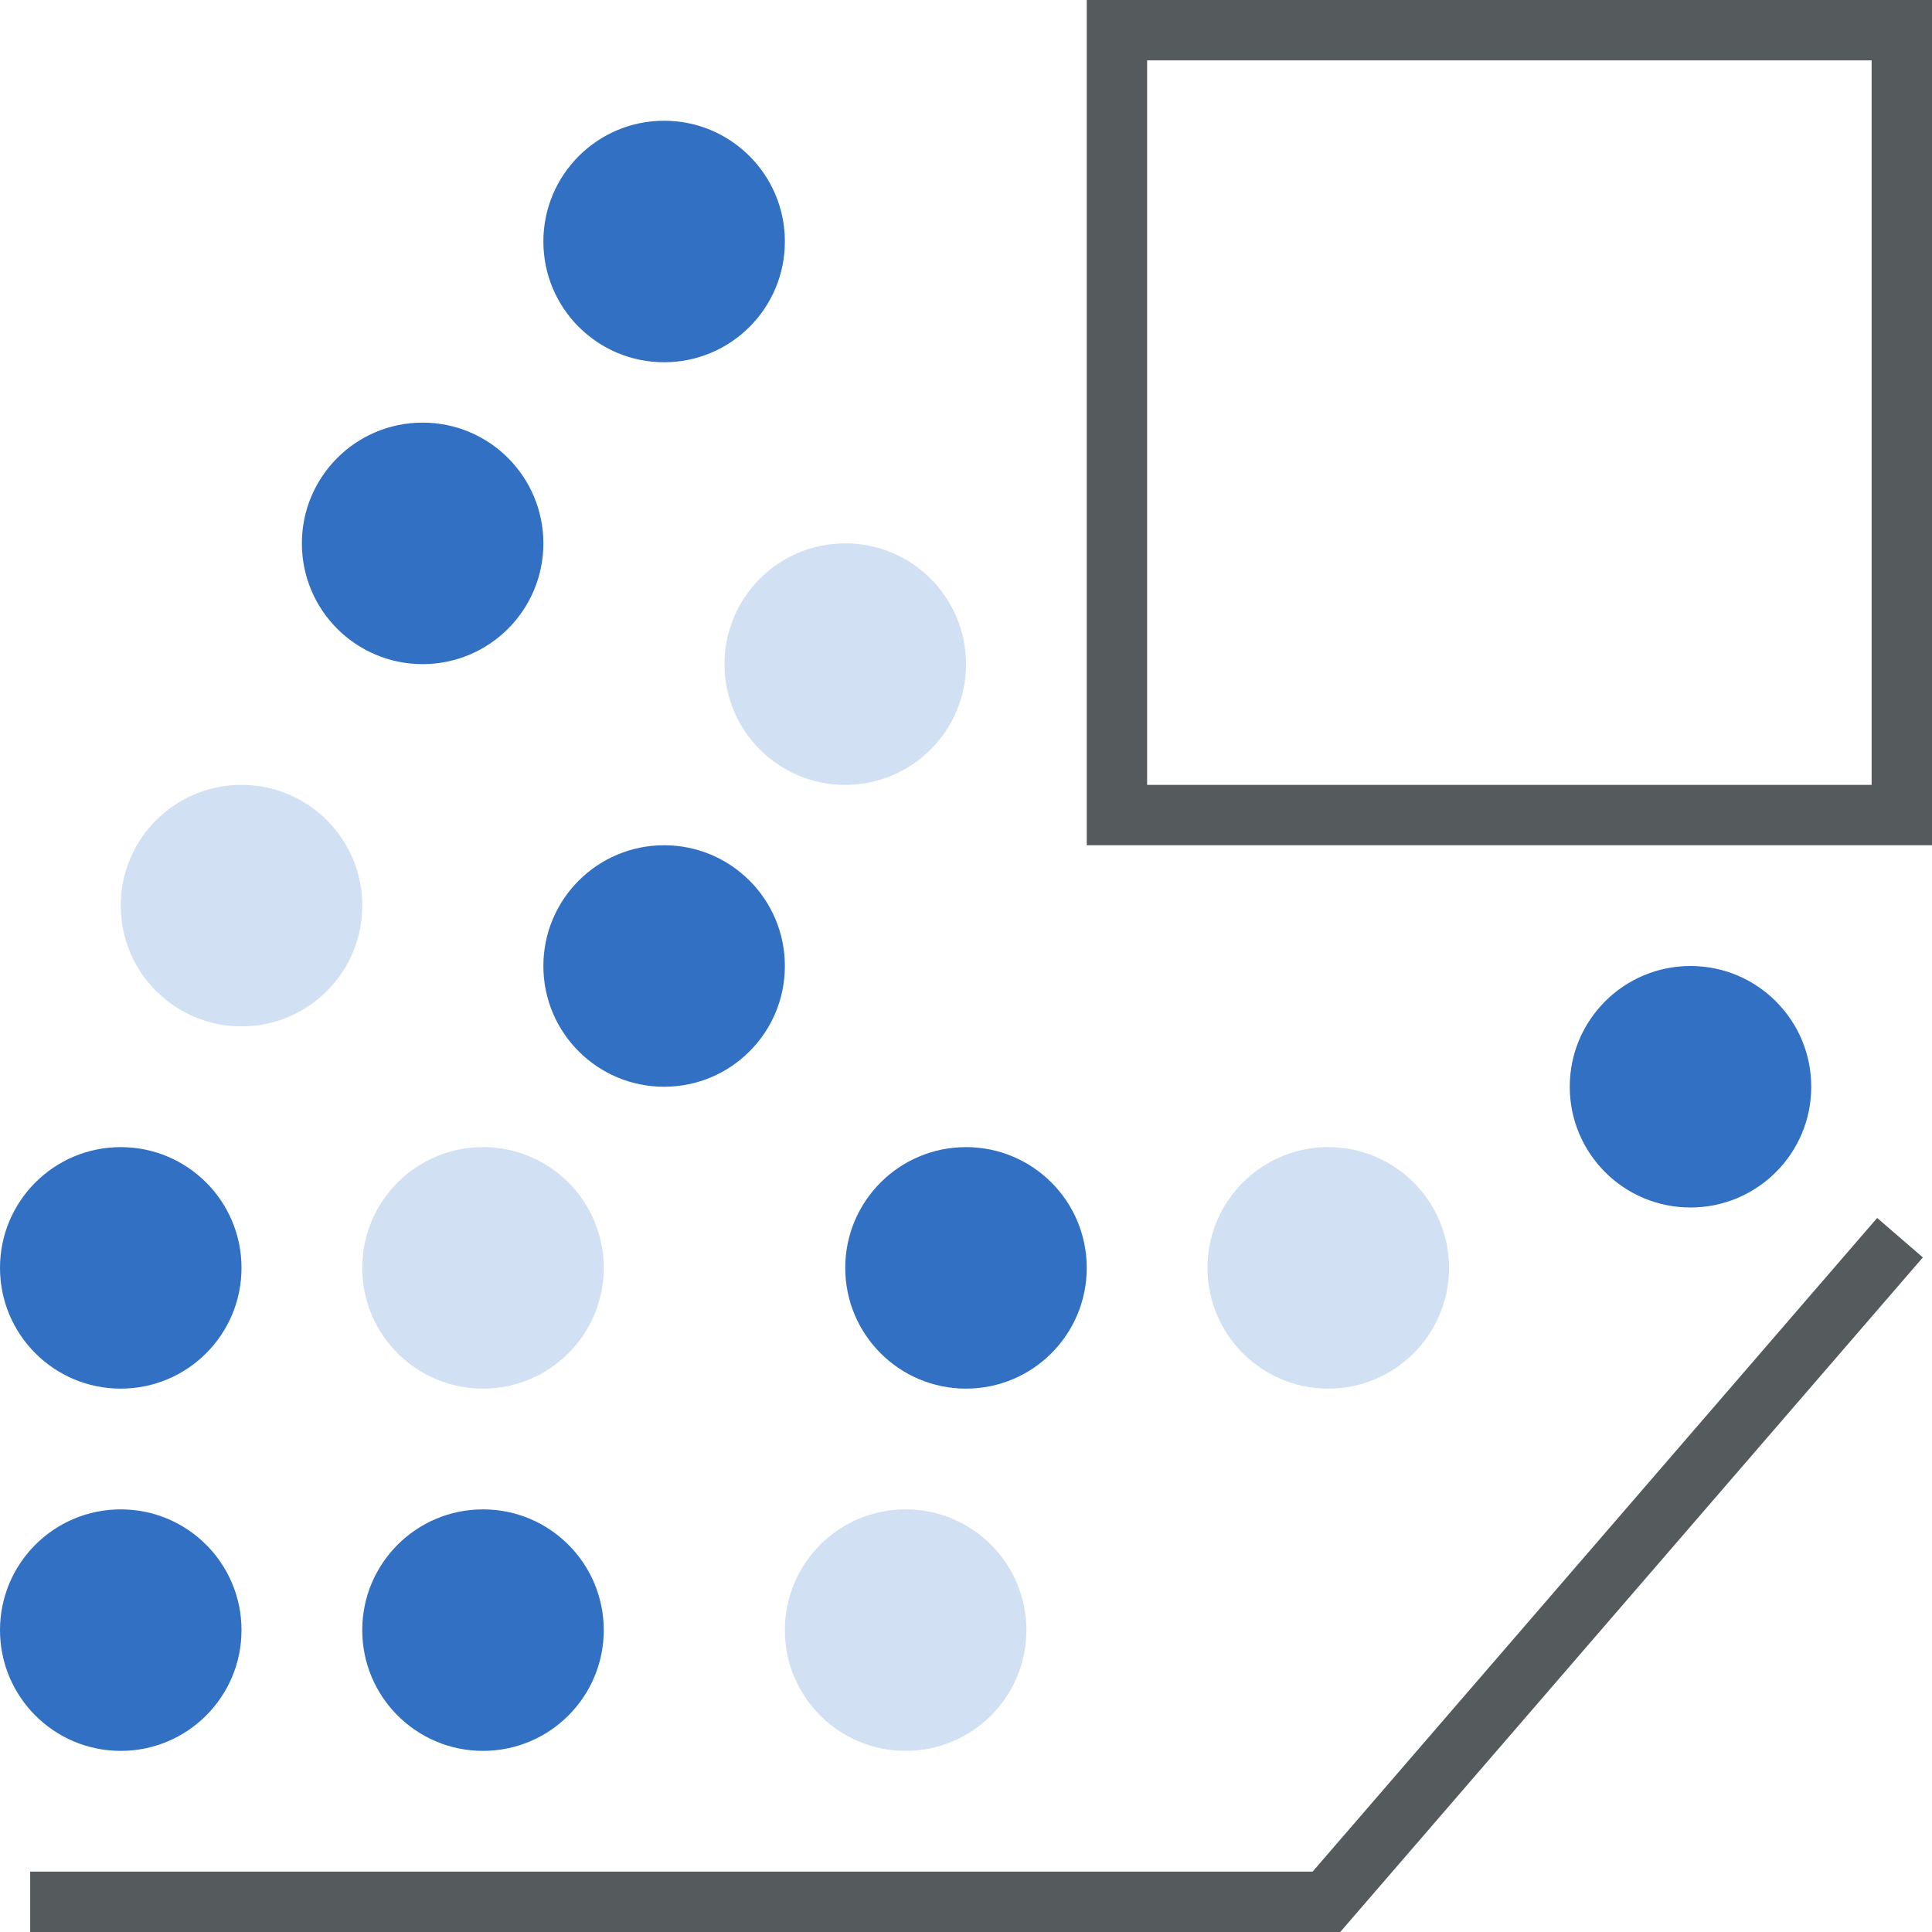 <svg width="32" height="32" viewBox="0 0 32 32" fill="none" xmlns="http://www.w3.org/2000/svg">
<g clip-path="url(#clip0_2357_2997)">
<path d="M31.47 20.5L21.97 31.5H0.5" stroke="#555A5C" stroke-miterlimit="10"/>
<path d="M2 29C3.105 29 4 28.105 4 27C4 25.895 3.105 25 2 25C0.895 25 0 25.895 0 27C0 28.105 0.895 29 2 29Z" fill="#3170C2"/>
<path d="M8 29C9.105 29 10 28.105 10 27C10 25.895 9.105 25 8 25C6.895 25 6 25.895 6 27C6 28.105 6.895 29 8 29Z" fill="#3170C2"/>
<path d="M15 29C16.105 29 17 28.105 17 27C17 25.895 16.105 25 15 25C13.895 25 13 25.895 13 27C13 28.105 13.895 29 15 29Z" fill="#D1E0F3"/>
<path d="M2 23C3.105 23 4 22.105 4 21C4 19.895 3.105 19 2 19C0.895 19 0 19.895 0 21C0 22.105 0.895 23 2 23Z" fill="#3170C2"/>
<path d="M16 23C17.105 23 18 22.105 18 21C18 19.895 17.105 19 16 19C14.895 19 14 19.895 14 21C14 22.105 14.895 23 16 23Z" fill="#3170C2"/>
<path d="M11 18C12.105 18 13 17.105 13 16C13 14.895 12.105 14 11 14C9.895 14 9 14.895 9 16C9 17.105 9.895 18 11 18Z" fill="#3170C2"/>
<path d="M14 13C15.105 13 16 12.105 16 11C16 9.895 15.105 9 14 9C12.895 9 12 9.895 12 11C12 12.105 12.895 13 14 13Z" fill="#D1E0F3"/>
<path d="M8 23C9.105 23 10 22.105 10 21C10 19.895 9.105 19 8 19C6.895 19 6 19.895 6 21C6 22.105 6.895 23 8 23Z" fill="#D1E0F3"/>
<path d="M4 17C5.105 17 6 16.105 6 15C6 13.895 5.105 13 4 13C2.895 13 2 13.895 2 15C2 16.105 2.895 17 4 17Z" fill="#D1E0F3"/>
<path d="M22 23C23.105 23 24 22.105 24 21C24 19.895 23.105 19 22 19C20.895 19 20 19.895 20 21C20 22.105 20.895 23 22 23Z" fill="#D1E0F3"/>
<path d="M11 6C12.105 6 13 5.105 13 4C13 2.895 12.105 2 11 2C9.895 2 9 2.895 9 4C9 5.105 9.895 6 11 6Z" fill="#3170C2"/>
<path d="M28 20C29.105 20 30 19.105 30 18C30 16.895 29.105 16 28 16C26.895 16 26 16.895 26 18C26 19.105 26.895 20 28 20Z" fill="#3170C2"/>
<path d="M7 11C8.105 11 9 10.105 9 9C9 7.895 8.105 7 7 7C5.895 7 5 7.895 5 9C5 10.105 5.895 11 7 11Z" fill="#3170C2"/>
<rect x="18.5" y="0.5" width="13" height="13" stroke="#555A5C"/>
</g>
<defs>
<clipPath id="clip0_2357_2997">
<rect width="32" height="32" fill="white"/>
</clipPath>
</defs>
</svg>
